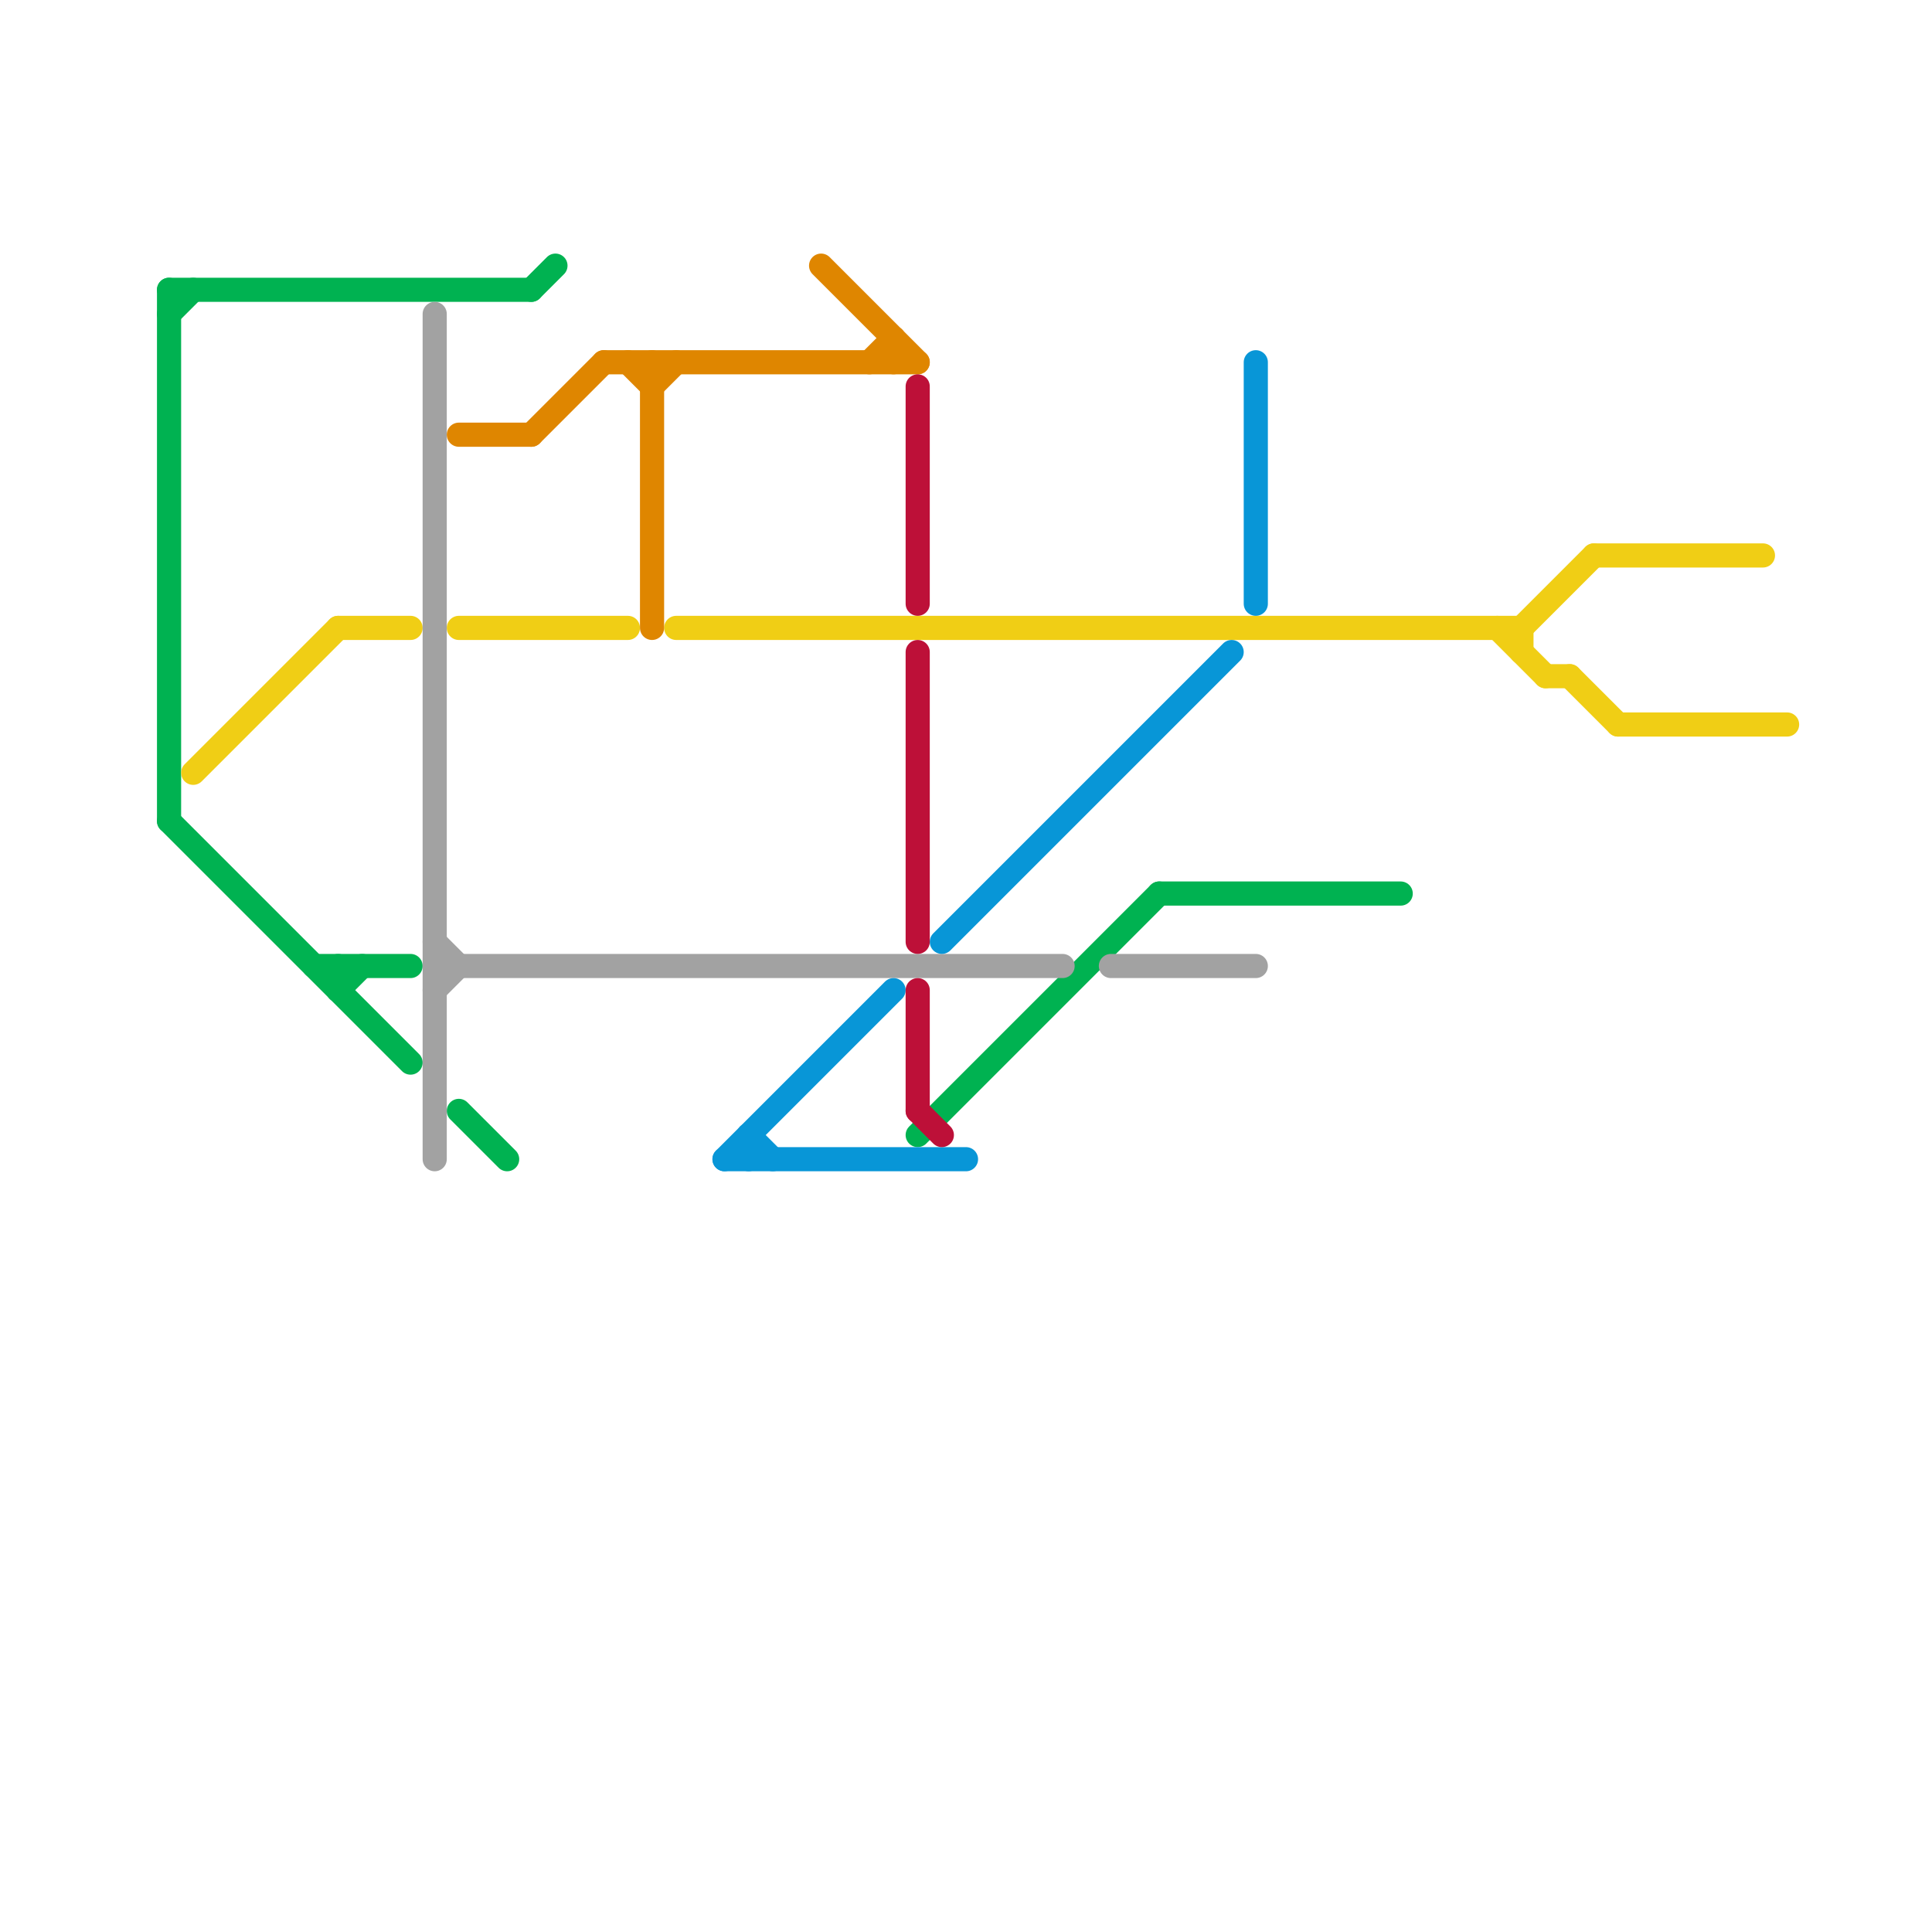 
<svg version="1.1" xmlns="http://www.w3.org/2000/svg" viewBox="0 0 80 80">
<style>text { font: 1px Helvetica; font-weight: 600; white-space: pre; dominant-baseline: central; } line { stroke-width: 1; fill: none; stroke-linecap: round; stroke-linejoin: round; } .c0 { stroke: #00b251 } .c1 { stroke: #f0ce15 } .c2 { stroke: #a2a2a2 } .c3 { stroke: #df8600 } .c4 { stroke: #0896d7 } .c5 { stroke: #bd1038 }</style><defs><g id="wm-xf"><circle r="1.2" fill="#000"/><circle r="0.9" fill="#fff"/><circle r="0.6" fill="#000"/><circle r="0.3" fill="#fff"/></g><g id="wm"><circle r="0.6" fill="#000"/><circle r="0.3" fill="#fff"/></g></defs><line class="c0" x1="7" y1="13" x2="8" y2="12"/><line class="c0" x1="14" y1="41" x2="15" y2="40"/><line class="c0" x1="48" y1="37" x2="58" y2="37"/><line class="c0" x1="19" y1="46" x2="21" y2="48"/><line class="c0" x1="13" y1="40" x2="17" y2="40"/><line class="c0" x1="7" y1="34" x2="17" y2="44"/><line class="c0" x1="7" y1="12" x2="22" y2="12"/><line class="c0" x1="22" y1="12" x2="23" y2="11"/><line class="c0" x1="7" y1="12" x2="7" y2="34"/><line class="c0" x1="14" y1="40" x2="14" y2="41"/><line class="c0" x1="38" y1="47" x2="48" y2="37"/><line class="c1" x1="28" y1="26" x2="63" y2="26"/><line class="c1" x1="66" y1="23" x2="73" y2="23"/><line class="c1" x1="14" y1="26" x2="17" y2="26"/><line class="c1" x1="8" y1="32" x2="14" y2="26"/><line class="c1" x1="65" y1="28" x2="67" y2="30"/><line class="c1" x1="63" y1="26" x2="63" y2="27"/><line class="c1" x1="62" y1="26" x2="64" y2="28"/><line class="c1" x1="64" y1="28" x2="65" y2="28"/><line class="c1" x1="19" y1="26" x2="26" y2="26"/><line class="c1" x1="63" y1="26" x2="66" y2="23"/><line class="c1" x1="67" y1="30" x2="74" y2="30"/><line class="c2" x1="18" y1="13" x2="18" y2="48"/><line class="c2" x1="18" y1="40" x2="44" y2="40"/><line class="c2" x1="18" y1="39" x2="19" y2="40"/><line class="c2" x1="18" y1="41" x2="19" y2="40"/><line class="c2" x1="46" y1="40" x2="52" y2="40"/><line class="c3" x1="25" y1="15" x2="38" y2="15"/><line class="c3" x1="19" y1="18" x2="22" y2="18"/><line class="c3" x1="36" y1="15" x2="37" y2="14"/><line class="c3" x1="22" y1="18" x2="25" y2="15"/><line class="c3" x1="27" y1="16" x2="28" y2="15"/><line class="c3" x1="27" y1="15" x2="27" y2="26"/><line class="c3" x1="26" y1="15" x2="27" y2="16"/><line class="c3" x1="37" y1="14" x2="37" y2="15"/><line class="c3" x1="34" y1="11" x2="38" y2="15"/><line class="c4" x1="39" y1="39" x2="51" y2="27"/><line class="c4" x1="52" y1="15" x2="52" y2="25"/><line class="c4" x1="31" y1="47" x2="31" y2="48"/><line class="c4" x1="30" y1="48" x2="40" y2="48"/><line class="c4" x1="30" y1="48" x2="37" y2="41"/><line class="c4" x1="31" y1="47" x2="32" y2="48"/><line class="c5" x1="38" y1="41" x2="38" y2="46"/><line class="c5" x1="38" y1="27" x2="38" y2="39"/><line class="c5" x1="38" y1="46" x2="39" y2="47"/><line class="c5" x1="38" y1="16" x2="38" y2="25"/>
</svg>
